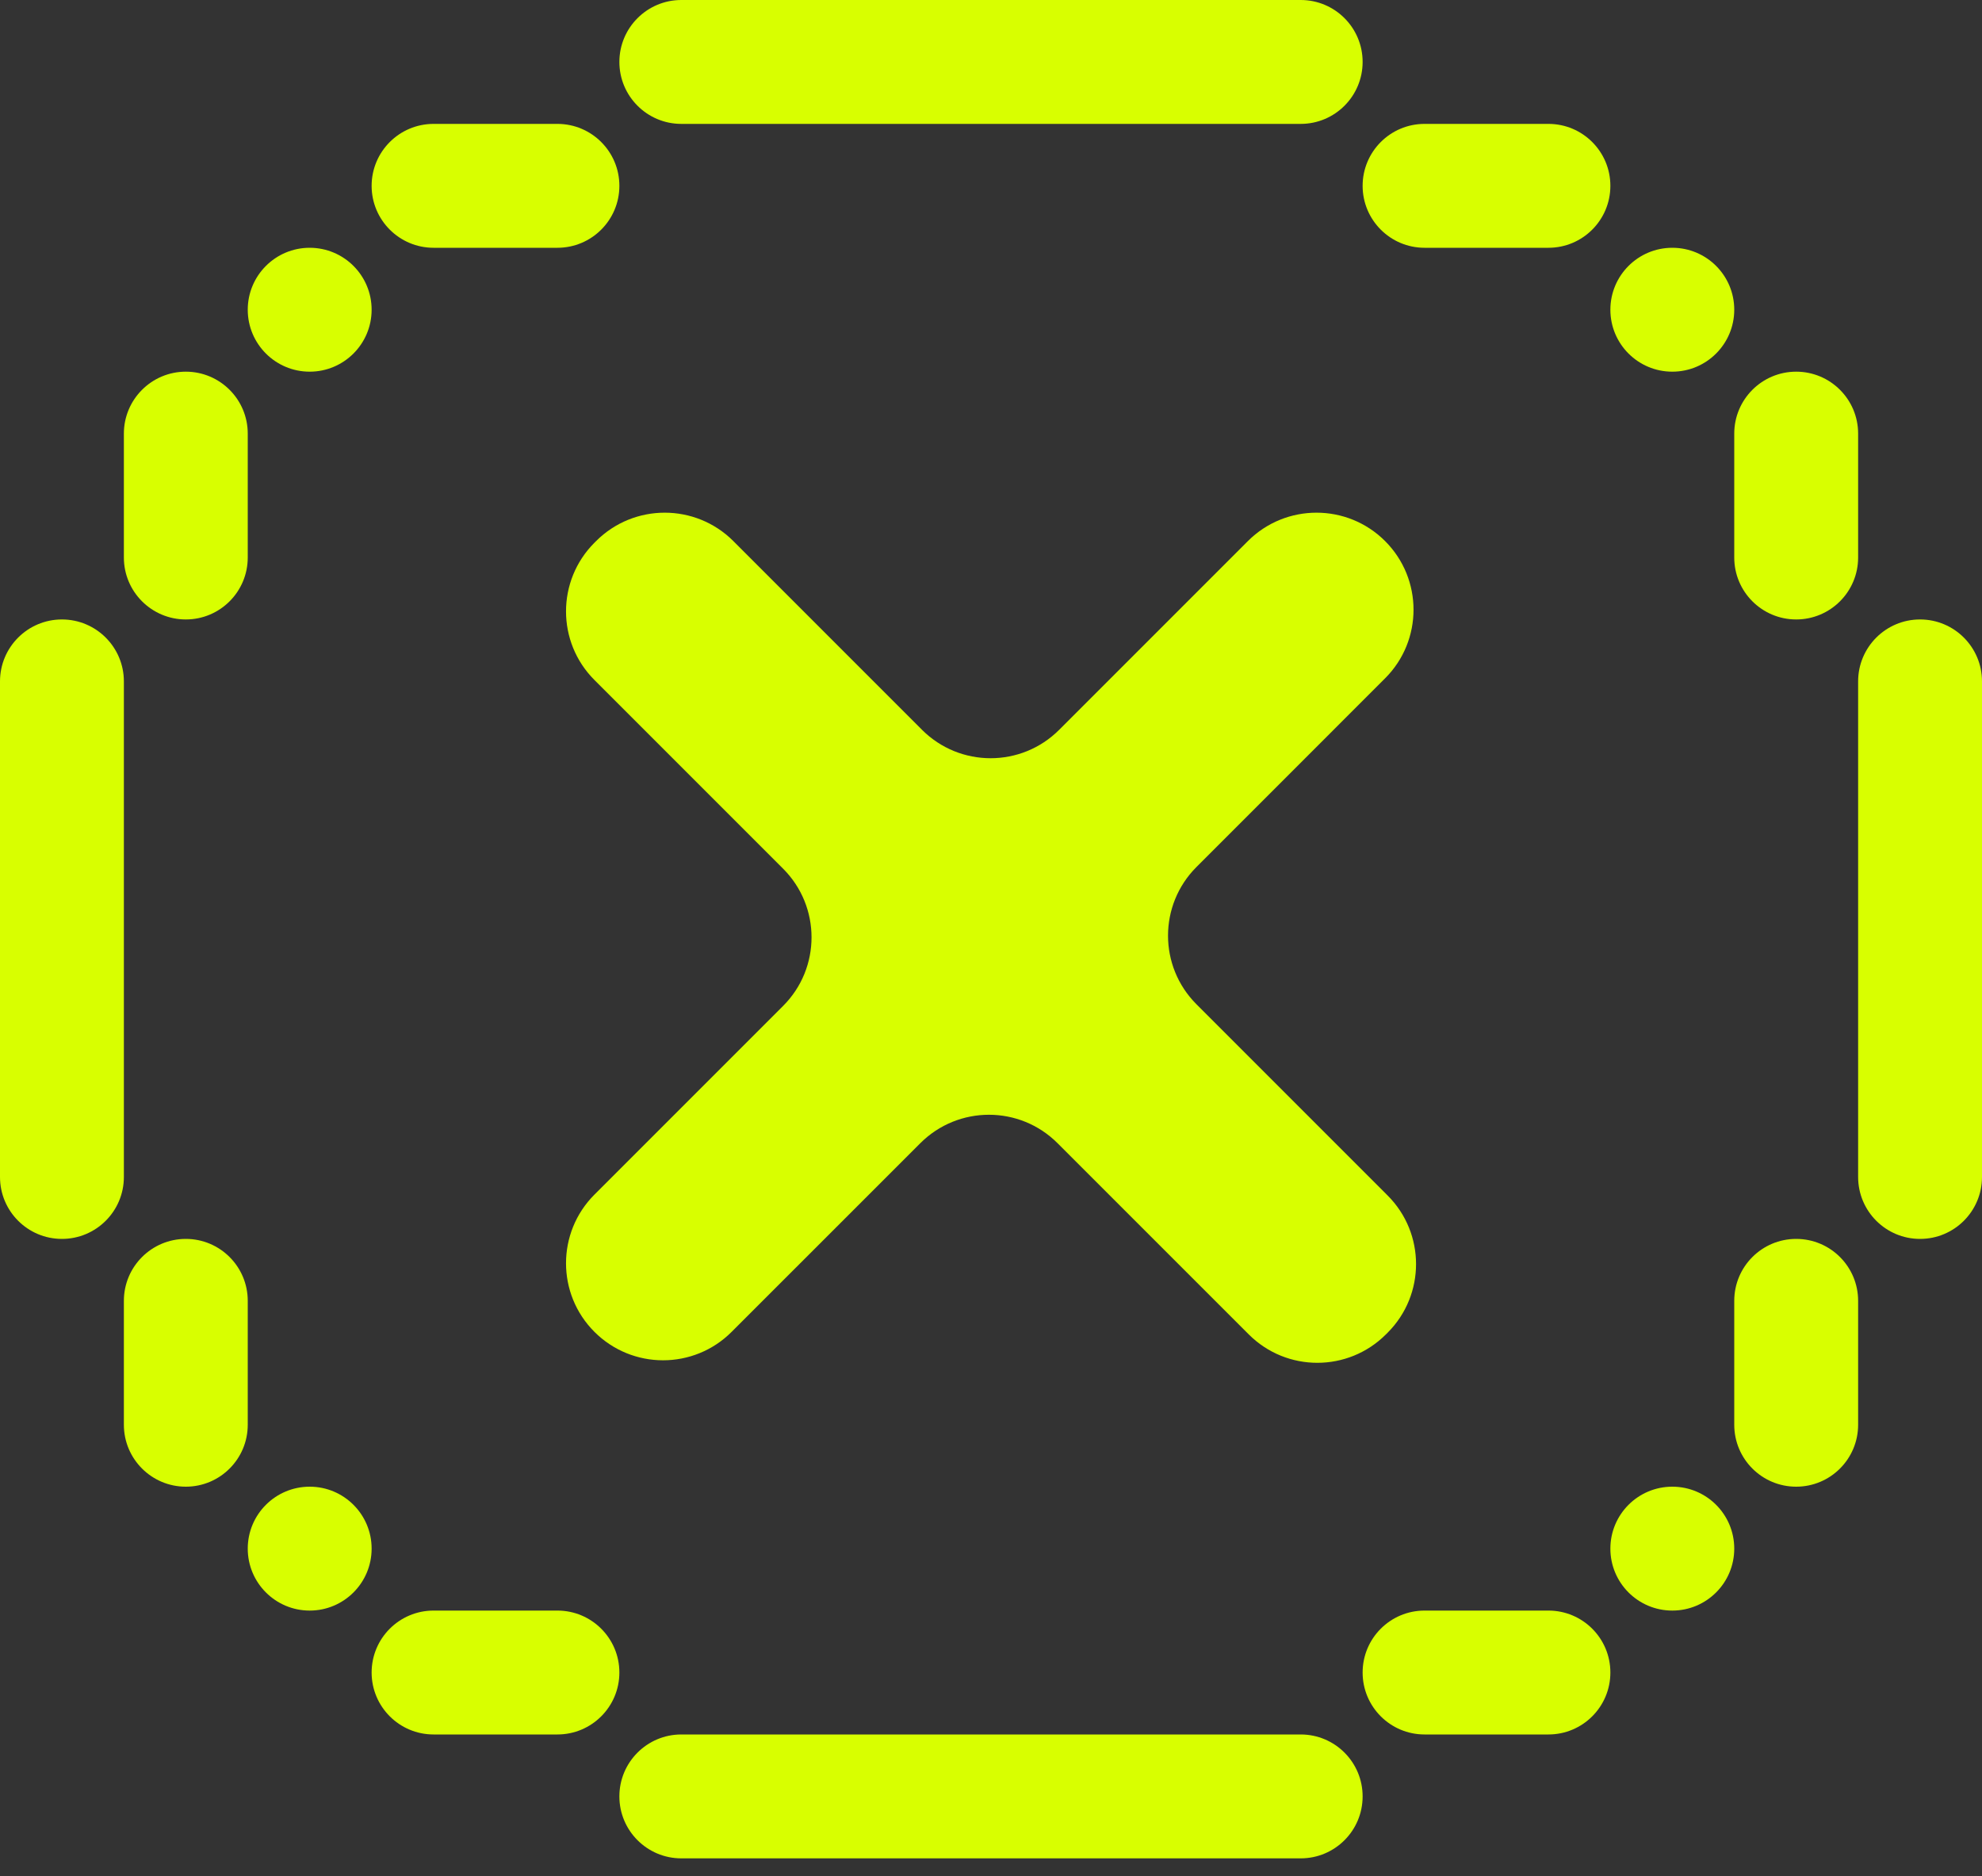 <svg width="56" height="53" viewBox="0 0 56 53" fill="none" xmlns="http://www.w3.org/2000/svg">
<rect x="0" y="0" width="56" height="53" fill="#333333" stroke="none"/>
<g clip-path="url(#clip0_74_3065)">
<path d="M35.282 37.697L29.88 32.296C28.81 31.225 27.074 31.225 26.003 32.296L20.672 37.626C19.602 38.697 17.866 38.697 16.795 37.626C15.725 36.556 15.725 34.82 16.795 33.749L22.126 28.418C23.197 27.348 23.197 25.612 22.126 24.541L16.795 19.21C15.725 18.14 15.725 16.404 16.795 15.333L16.842 15.286C17.913 14.216 19.649 14.216 20.72 15.286L26.05 20.617C27.121 21.688 28.857 21.688 29.927 20.617L35.258 15.286C36.329 14.216 38.065 14.216 39.135 15.286C40.206 16.357 40.206 18.093 39.135 19.163L33.805 24.494C32.734 25.565 32.734 27.301 33.805 28.371L39.206 33.773C40.277 34.843 40.277 36.579 39.206 37.65L39.159 37.697C38.088 38.768 36.352 38.768 35.282 37.697Z" fill="#D8FF00"/>
<path fill-rule="evenodd" clip-rule="evenodd" d="M19.25 0H36.75C37.717 0 38.5 0.783 38.5 1.75C38.5 2.716 37.717 3.5 36.75 3.5H19.25C18.284 3.5 17.5 2.717 17.5 1.75C17.5 0.784 18.284 0 19.25 0Z" fill="#D8FF00"/>
<path fill-rule="evenodd" clip-rule="evenodd" d="M12.25 3.5H15.75C16.716 3.5 17.5 4.284 17.5 5.25C17.5 6.216 16.716 7 15.75 7H12.25C11.284 7 10.5 6.216 10.5 5.25C10.5 4.284 11.284 3.5 12.25 3.5Z" fill="#D8FF00"/>
<path fill-rule="evenodd" clip-rule="evenodd" d="M40.25 3.5H43.75C44.717 3.5 45.5 4.284 45.5 5.25C45.5 6.216 44.717 7 43.75 7H40.25C39.283 7 38.5 6.216 38.5 5.25C38.5 4.284 39.283 3.5 40.25 3.5Z" fill="#D8FF00"/>
<path fill-rule="evenodd" clip-rule="evenodd" d="M8.75 7C9.716 7 10.5 7.783 10.5 8.75C10.5 9.716 9.716 10.5 8.75 10.5C7.784 10.5 7 9.717 7 8.75C7 7.784 7.784 7 8.75 7Z" fill="#D8FF00"/>
<path fill-rule="evenodd" clip-rule="evenodd" d="M47.25 7C48.217 7 49 7.783 49 8.75C49 9.716 48.217 10.5 47.25 10.5C46.283 10.5 45.5 9.717 45.5 8.75C45.5 7.784 46.283 7 47.25 7Z" fill="#D8FF00"/>
<path fill-rule="evenodd" clip-rule="evenodd" d="M5.25 10.5C6.216 10.5 7 11.284 7 12.25V15.75C7 16.716 6.217 17.5 5.25 17.5C4.284 17.5 3.5 16.716 3.5 15.75V12.25C3.5 11.284 4.284 10.5 5.25 10.5Z" fill="#D8FF00"/>
<path fill-rule="evenodd" clip-rule="evenodd" d="M50.75 10.5C51.717 10.5 52.5 11.284 52.5 12.25V15.75C52.5 16.716 51.717 17.5 50.75 17.5C49.783 17.5 49 16.716 49 15.75V12.25C49 11.284 49.783 10.5 50.75 10.5Z" fill="#D8FF00"/>
<path fill-rule="evenodd" clip-rule="evenodd" d="M1.75 17.5C2.716 17.5 3.5 18.284 3.5 19.25V33.25C3.5 34.217 2.716 35 1.75 35C0.783 35 0 34.217 0 33.25V19.25C0 18.284 0.783 17.5 1.75 17.5Z" fill="#D8FF00"/>
<path fill-rule="evenodd" clip-rule="evenodd" d="M54.25 17.5C55.217 17.5 56 18.284 56 19.25V33.25C56 34.217 55.217 35 54.25 35C53.283 35 52.5 34.217 52.5 33.25V19.25C52.5 18.284 53.283 17.5 54.25 17.5Z" fill="#D8FF00"/>
<path fill-rule="evenodd" clip-rule="evenodd" d="M5.25 35C6.216 35 7 35.783 7 36.75V40.25C7 41.217 6.217 42 5.25 42C4.284 42 3.5 41.217 3.5 40.25V36.75C3.5 35.783 4.284 35 5.25 35Z" fill="#D8FF00"/>
<path fill-rule="evenodd" clip-rule="evenodd" d="M50.75 35C51.717 35 52.5 35.783 52.5 36.75V40.25C52.5 41.217 51.717 42 50.75 42C49.783 42 49 41.217 49 40.25V36.75C49 35.783 49.783 35 50.75 35Z" fill="#D8FF00"/>
<path fill-rule="evenodd" clip-rule="evenodd" d="M8.75 42C9.716 42 10.5 42.783 10.5 43.75C10.5 44.717 9.716 45.5 8.75 45.5C7.784 45.5 7 44.717 7 43.75C7 42.783 7.784 42 8.75 42Z" fill="#D8FF00"/>
<path fill-rule="evenodd" clip-rule="evenodd" d="M47.25 42C48.217 42 49 42.783 49 43.75C49 44.717 48.217 45.5 47.25 45.5C46.283 45.5 45.5 44.717 45.5 43.75C45.5 42.783 46.283 42 47.25 42Z" fill="#D8FF00"/>
<path fill-rule="evenodd" clip-rule="evenodd" d="M12.25 45.5H15.75C16.716 45.5 17.5 46.283 17.5 47.25C17.5 48.217 16.716 49 15.75 49H12.25C11.284 49 10.5 48.217 10.5 47.25C10.5 46.283 11.284 45.5 12.25 45.5Z" fill="#D8FF00"/>
<path fill-rule="evenodd" clip-rule="evenodd" d="M40.25 45.5H43.75C44.717 45.5 45.5 46.283 45.5 47.25C45.5 48.217 44.717 49 43.75 49H40.25C39.283 49 38.5 48.217 38.5 47.25C38.5 46.283 39.283 45.5 40.25 45.5Z" fill="#D8FF00"/>
<path fill-rule="evenodd" clip-rule="evenodd" d="M19.25 49H36.75C37.717 49 38.5 49.783 38.5 50.75C38.5 51.717 37.717 52.5 36.75 52.5H19.25C18.284 52.5 17.5 51.717 17.5 50.75C17.5 49.783 18.284 49 19.25 49Z" fill="#D8FF00"/>
</g>
<defs>
<clipPath id="clip0_74_3065">
<rect width="56" height="52.5" fill="white"/>
</clipPath>
</defs>
</svg>
